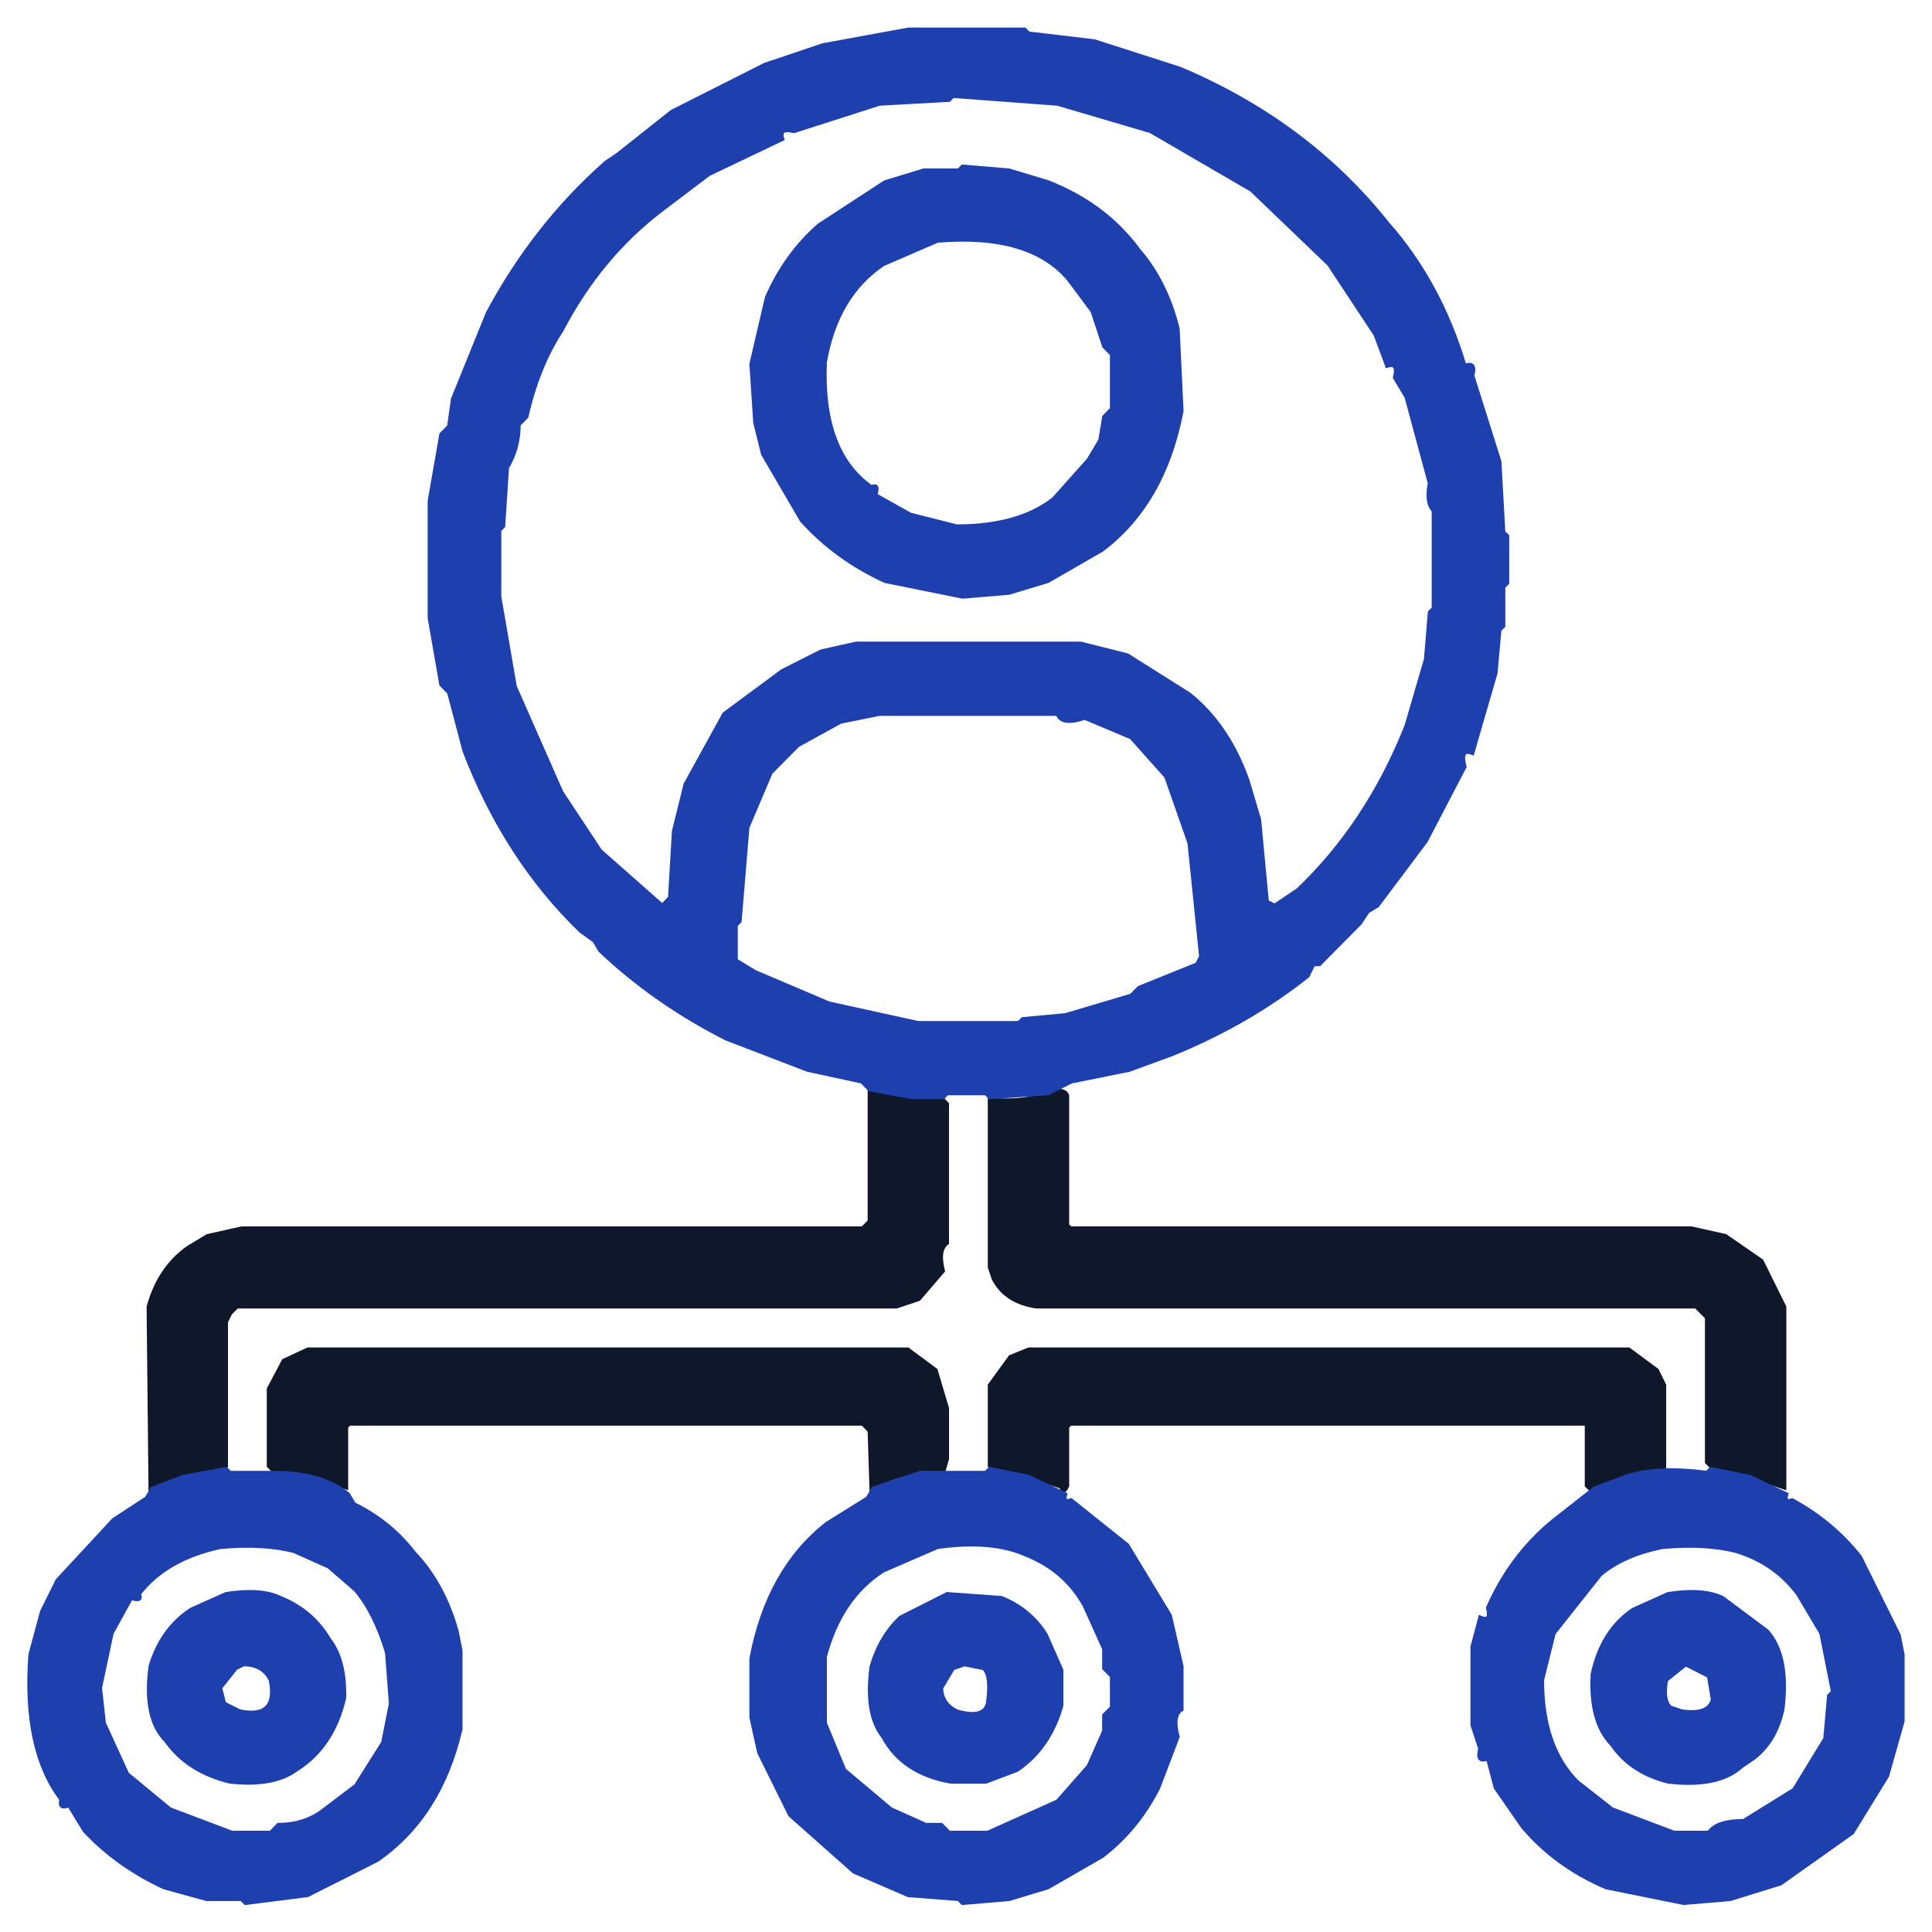 <svg width="66" height="66" viewBox="0 0 66 66" fill="none" xmlns="http://www.w3.org/2000/svg">
<path d="M29.64 37.219L31.163 37.486H32.222L32.42 37.686V42.496C32.2 42.63 32.156 42.942 32.288 43.432L31.427 44.434L30.633 44.701H8.12L7.921 44.901L7.789 45.169V50.112L7.59 50.313C6.522 50.304 5.683 50.526 5.074 50.981L5.008 44.634C5.255 43.726 5.719 43.035 6.398 42.563L7.06 42.162L8.252 41.895H29.441L29.64 41.695V37.219Z" fill="#0F172A"/>
<path d="M35.929 37.218C36.265 37.156 36.463 37.222 36.525 37.418V41.828L36.591 41.894H57.78L58.972 42.161L60.23 43.03L61.024 44.633V50.913L60.826 50.846L59.237 50.312H58.575L58.243 49.978V45.034L57.912 44.7H35.4C34.667 44.593 34.159 44.259 33.877 43.698L33.744 43.297V37.485C34.618 37.583 35.346 37.494 35.929 37.218Z" fill="#0F172A"/>
<path d="M10.504 46.031H31.03L32.023 46.766L32.421 48.102V49.839L32.288 50.307C31.229 50.28 30.368 50.503 29.706 50.975L29.64 48.904L29.441 48.703H11.96L11.894 48.77V50.908L11.696 50.841C11.078 50.485 10.283 50.307 9.312 50.307L9.113 50.106V47.434L9.643 46.432L10.504 46.031Z" fill="#0F172A"/>
<path d="M35.135 46.031H55.661L56.654 46.766L56.919 47.301V50.307C55.86 50.28 54.999 50.503 54.337 50.975L54.138 50.775V48.703H36.591L36.525 48.77V50.775C36.419 51.024 36.309 51.046 36.194 50.841L34.605 50.307H33.943L33.744 50.106V47.301L34.472 46.298L35.135 46.031Z" fill="#0F172A"/>
<path d="M31.031 1.008H35.004L35.136 1.141L37.387 1.409L40.301 2.344C43.197 3.564 45.558 5.323 47.386 7.622C48.586 8.976 49.469 10.601 50.034 12.498C50.299 12.392 50.387 12.503 50.299 12.832L51.226 15.772L51.358 18.177L51.491 18.311V19.914L51.358 20.047V21.384L51.226 21.517L51.094 22.987L50.299 25.726C50.008 25.61 49.919 25.766 50.034 26.194L48.71 28.732L47.055 30.937L46.724 31.137L46.459 31.538L45.068 32.941H44.87L44.671 33.342C43.311 34.42 41.766 35.31 40.036 36.014L38.579 36.548L36.593 36.949L35.798 37.35L33.812 37.484L33.679 37.35H32.355L32.223 37.484H31.163L29.706 37.217L29.442 36.949L27.588 36.548L24.807 35.48C23.191 34.66 21.756 33.658 20.503 32.473L20.304 32.139L19.84 31.805C18.128 30.148 16.803 28.1 15.868 25.659L15.338 23.655L15.073 23.388L14.676 21.116V17.108L15.073 14.837L15.338 14.569L15.47 13.634L16.662 10.695C17.73 8.699 19.077 6.985 20.701 5.551L21.099 5.283L22.953 3.814L26.131 2.21L28.117 1.542L31.031 1.008ZM32.554 3.279L32.421 3.413L30.038 3.546L27.124 4.482C26.771 4.393 26.639 4.482 26.727 4.749L24.211 5.951L22.622 7.154C21.209 8.223 20.061 9.604 19.178 11.296C18.649 12.098 18.251 13.077 17.986 14.235L17.722 14.503C17.722 15.037 17.589 15.527 17.324 15.972L17.192 17.977L17.059 18.11V20.381L17.589 23.455L19.178 27.062L20.503 29.066L22.622 30.937L22.886 30.67L23.019 28.398L23.416 26.795L24.74 24.39L26.727 22.92L28.051 22.252L29.243 21.985H36.924L38.513 22.386L40.632 23.722C41.515 24.434 42.177 25.414 42.618 26.661L43.016 27.997L43.28 30.803L43.545 30.937L44.34 30.402C45.929 28.888 47.165 27.018 48.048 24.791L48.71 22.519L48.842 20.916L48.975 20.782V17.442C48.798 17.264 48.754 16.952 48.842 16.507L48.048 13.567L47.651 12.899C47.739 12.543 47.651 12.409 47.386 12.498L46.988 11.43L45.399 9.025L42.751 6.486L39.307 4.482L36.129 3.546L32.554 3.279ZM30.038 24.39L28.713 24.657L27.256 25.459L26.329 26.394L25.535 28.265L25.27 31.471L25.138 31.605V32.807L25.8 33.208L28.316 34.277L31.362 34.945H34.805L34.937 34.812L36.394 34.678L38.645 34.01L38.91 33.743L40.897 32.941L41.029 32.674L40.632 28.799L39.837 26.528L38.645 25.192L37.056 24.523C36.526 24.702 36.218 24.657 36.129 24.39H30.038Z" fill="#1E40AF" stroke="#1E40AF" stroke-width="0.132"/>
<path d="M32.883 5.688L34.472 5.821L35.797 6.222C37.103 6.73 38.141 7.509 38.909 8.56C39.527 9.273 39.968 10.164 40.233 11.232L40.366 14.038C39.968 16.131 39.063 17.713 37.651 18.781L35.797 19.85L34.472 20.251L32.883 20.385L30.235 19.85C29.114 19.334 28.165 18.643 27.388 17.779L26.063 15.508L25.798 14.439L25.666 12.435L26.196 10.164C26.628 9.175 27.224 8.351 27.983 7.692L30.235 6.222L31.559 5.821H32.751L32.883 5.688ZM32.023 8.226L30.169 9.028C29.109 9.74 28.447 10.854 28.182 12.368C28.094 14.417 28.624 15.842 29.771 16.644C29.948 16.555 29.992 16.644 29.904 16.911L31.096 17.579L32.685 17.98C34.097 17.98 35.201 17.668 35.995 17.044L37.187 15.708L37.585 15.04L37.717 14.239L37.982 13.971V12.101L37.717 11.834L37.32 10.631L36.525 9.562C35.642 8.493 34.141 8.048 32.023 8.226Z" fill="#1E40AF" stroke="#1E40AF" stroke-width="0.132"/>
<path d="M7.723 50.18L7.855 50.313H9.047H9.312C10.424 50.304 11.285 50.549 11.894 51.048L12.093 51.382C12.923 51.792 13.607 52.349 14.146 53.052C14.816 53.756 15.302 54.647 15.602 55.725L15.735 56.393V59.065C15.275 61.051 14.326 62.543 12.887 63.541L10.504 64.743L8.385 65.011L8.252 64.877H7.061L5.604 64.476C4.544 63.986 3.639 63.34 2.889 62.539L2.359 61.67C2.121 61.768 2.033 61.702 2.094 61.47C1.229 60.339 0.876 58.691 1.035 56.526L1.432 55.056L1.962 53.988L3.882 51.917L5.008 51.182L5.207 50.848L6.266 50.447L7.723 50.18ZM7.524 52.852C6.288 53.119 5.361 53.654 4.743 54.455C4.831 54.633 4.743 54.678 4.478 54.589L3.816 55.791L3.419 57.662L3.551 58.864L4.346 60.601L5.802 61.804L7.921 62.606H9.246L9.51 62.338C10.129 62.338 10.658 62.16 11.1 61.804L12.159 61.002L13.086 59.532L13.351 58.196L13.219 56.459C12.954 55.569 12.601 54.856 12.159 54.322L11.232 53.52L10.04 52.986C9.334 52.807 8.495 52.763 7.524 52.852Z" fill="#1E40AF" stroke="#1E40AF" stroke-width="0.132"/>
<path d="M33.81 50.18L35.135 50.447L36.393 51.048C36.331 51.253 36.397 51.32 36.591 51.249L38.512 52.785L39.968 55.19L40.366 56.927V58.397C40.145 58.53 40.101 58.842 40.233 59.332L39.571 61.069C39.094 62.013 38.454 62.793 37.651 63.407L35.797 64.476L34.472 64.877L32.883 65.011L32.751 64.877L31.029 64.743L29.175 63.942L26.99 62.004L25.931 59.867L25.666 58.664V56.66C26.046 54.638 26.906 53.101 28.248 52.05L29.639 51.182L29.837 50.848L31.427 50.313H33.678L33.81 50.18ZM32.023 52.852L30.169 53.654C29.197 54.277 28.535 55.257 28.182 56.593V58.864L28.844 60.468L30.433 61.804L31.625 62.338H32.155L32.42 62.606H33.744L36.128 61.537L37.187 60.334L37.717 59.132V58.597L37.982 58.33V57.261L37.717 56.994V56.326L37.055 54.856C36.613 54.054 35.951 53.475 35.068 53.119C34.274 52.763 33.259 52.674 32.023 52.852Z" fill="#1E40AF" stroke="#1E40AF" stroke-width="0.132"/>
<path d="M58.443 50.18L59.767 50.447L61.026 51.048C60.964 51.253 61.03 51.32 61.224 51.249C62.142 51.747 62.915 52.393 63.542 53.186L64.866 55.858L64.998 56.526V58.798L64.469 60.668L63.277 62.606L60.827 64.343L59.105 64.877L57.516 65.011L54.868 64.476C53.72 63.986 52.771 63.296 52.02 62.405L51.093 61.069L50.828 60.067C50.564 60.183 50.475 60.071 50.564 59.733L50.299 58.931V56.259L50.564 55.257C50.828 55.373 50.917 55.261 50.828 54.923C51.402 53.631 52.219 52.585 53.279 51.783L54.47 50.848L55.53 50.447C56.263 50.206 57.19 50.162 58.311 50.313L58.443 50.18ZM56.788 52.852C55.905 53.03 55.199 53.342 54.669 53.787L53.08 55.791L52.682 57.395C52.682 58.909 53.08 60.067 53.874 60.869L55.066 61.804L57.185 62.606H58.377C58.553 62.338 58.951 62.205 59.569 62.205L61.29 61.136L62.35 59.399L62.482 57.929L62.615 57.796L62.217 55.791L61.423 54.455C60.893 53.743 60.187 53.253 59.304 52.986C58.598 52.807 57.759 52.763 56.788 52.852Z" fill="#1E40AF" stroke="#1E40AF" stroke-width="0.132"/>
<path d="M7.723 54.452C8.509 54.327 9.127 54.372 9.577 54.585C10.301 54.879 10.852 55.347 11.232 55.988C11.603 56.46 11.78 57.128 11.762 57.992C11.506 59.115 10.954 59.939 10.107 60.464C9.594 60.838 8.844 60.972 7.855 60.865C6.893 60.633 6.165 60.166 5.67 59.462C5.158 58.954 4.982 58.108 5.14 56.923C5.396 56.068 5.86 55.423 6.531 54.986L7.723 54.452ZM8.319 56.857L8.054 56.99L7.524 57.658L7.657 58.193L8.186 58.46C8.628 58.549 8.937 58.505 9.113 58.327C9.29 58.148 9.334 57.837 9.246 57.391C9.069 57.035 8.76 56.857 8.319 56.857Z" fill="#1E40AF" stroke="#1E40AF" stroke-width="0.132"/>
<path d="M32.355 54.453L34.209 54.587C34.871 54.854 35.379 55.277 35.732 55.856L36.262 57.059V58.261C35.988 59.232 35.48 59.967 34.739 60.466L33.679 60.867H32.487C31.393 60.679 30.62 60.167 30.17 59.33C29.755 58.804 29.623 58.003 29.773 56.925C29.976 56.239 30.307 55.682 30.766 55.255L32.355 54.453ZM32.951 56.858L32.554 56.992L32.156 57.66C32.156 58.016 32.333 58.283 32.686 58.462C33.304 58.64 33.657 58.551 33.745 58.194C33.834 57.571 33.79 57.17 33.613 56.992L32.951 56.858Z" fill="#1E40AF" stroke="#1E40AF" stroke-width="0.132"/>
<path d="M56.987 54.452C57.773 54.327 58.391 54.372 58.841 54.585L60.364 55.721C60.867 56.282 61.044 57.173 60.894 58.393C60.735 59.124 60.404 59.68 59.901 60.063L59.503 60.331C58.974 60.821 58.135 60.999 56.987 60.865C56.139 60.651 55.499 60.228 55.067 59.596C54.564 59.079 54.343 58.278 54.405 57.191C54.617 56.202 55.08 55.467 55.795 54.986L56.987 54.452ZM57.583 56.857L56.921 57.391C56.833 57.837 56.877 58.148 57.053 58.327L57.45 58.46C58.069 58.549 58.422 58.416 58.51 58.059L58.377 57.258L57.583 56.857Z" fill="#1E40AF" stroke="#1E40AF" stroke-width="0.132"/>
</svg>
